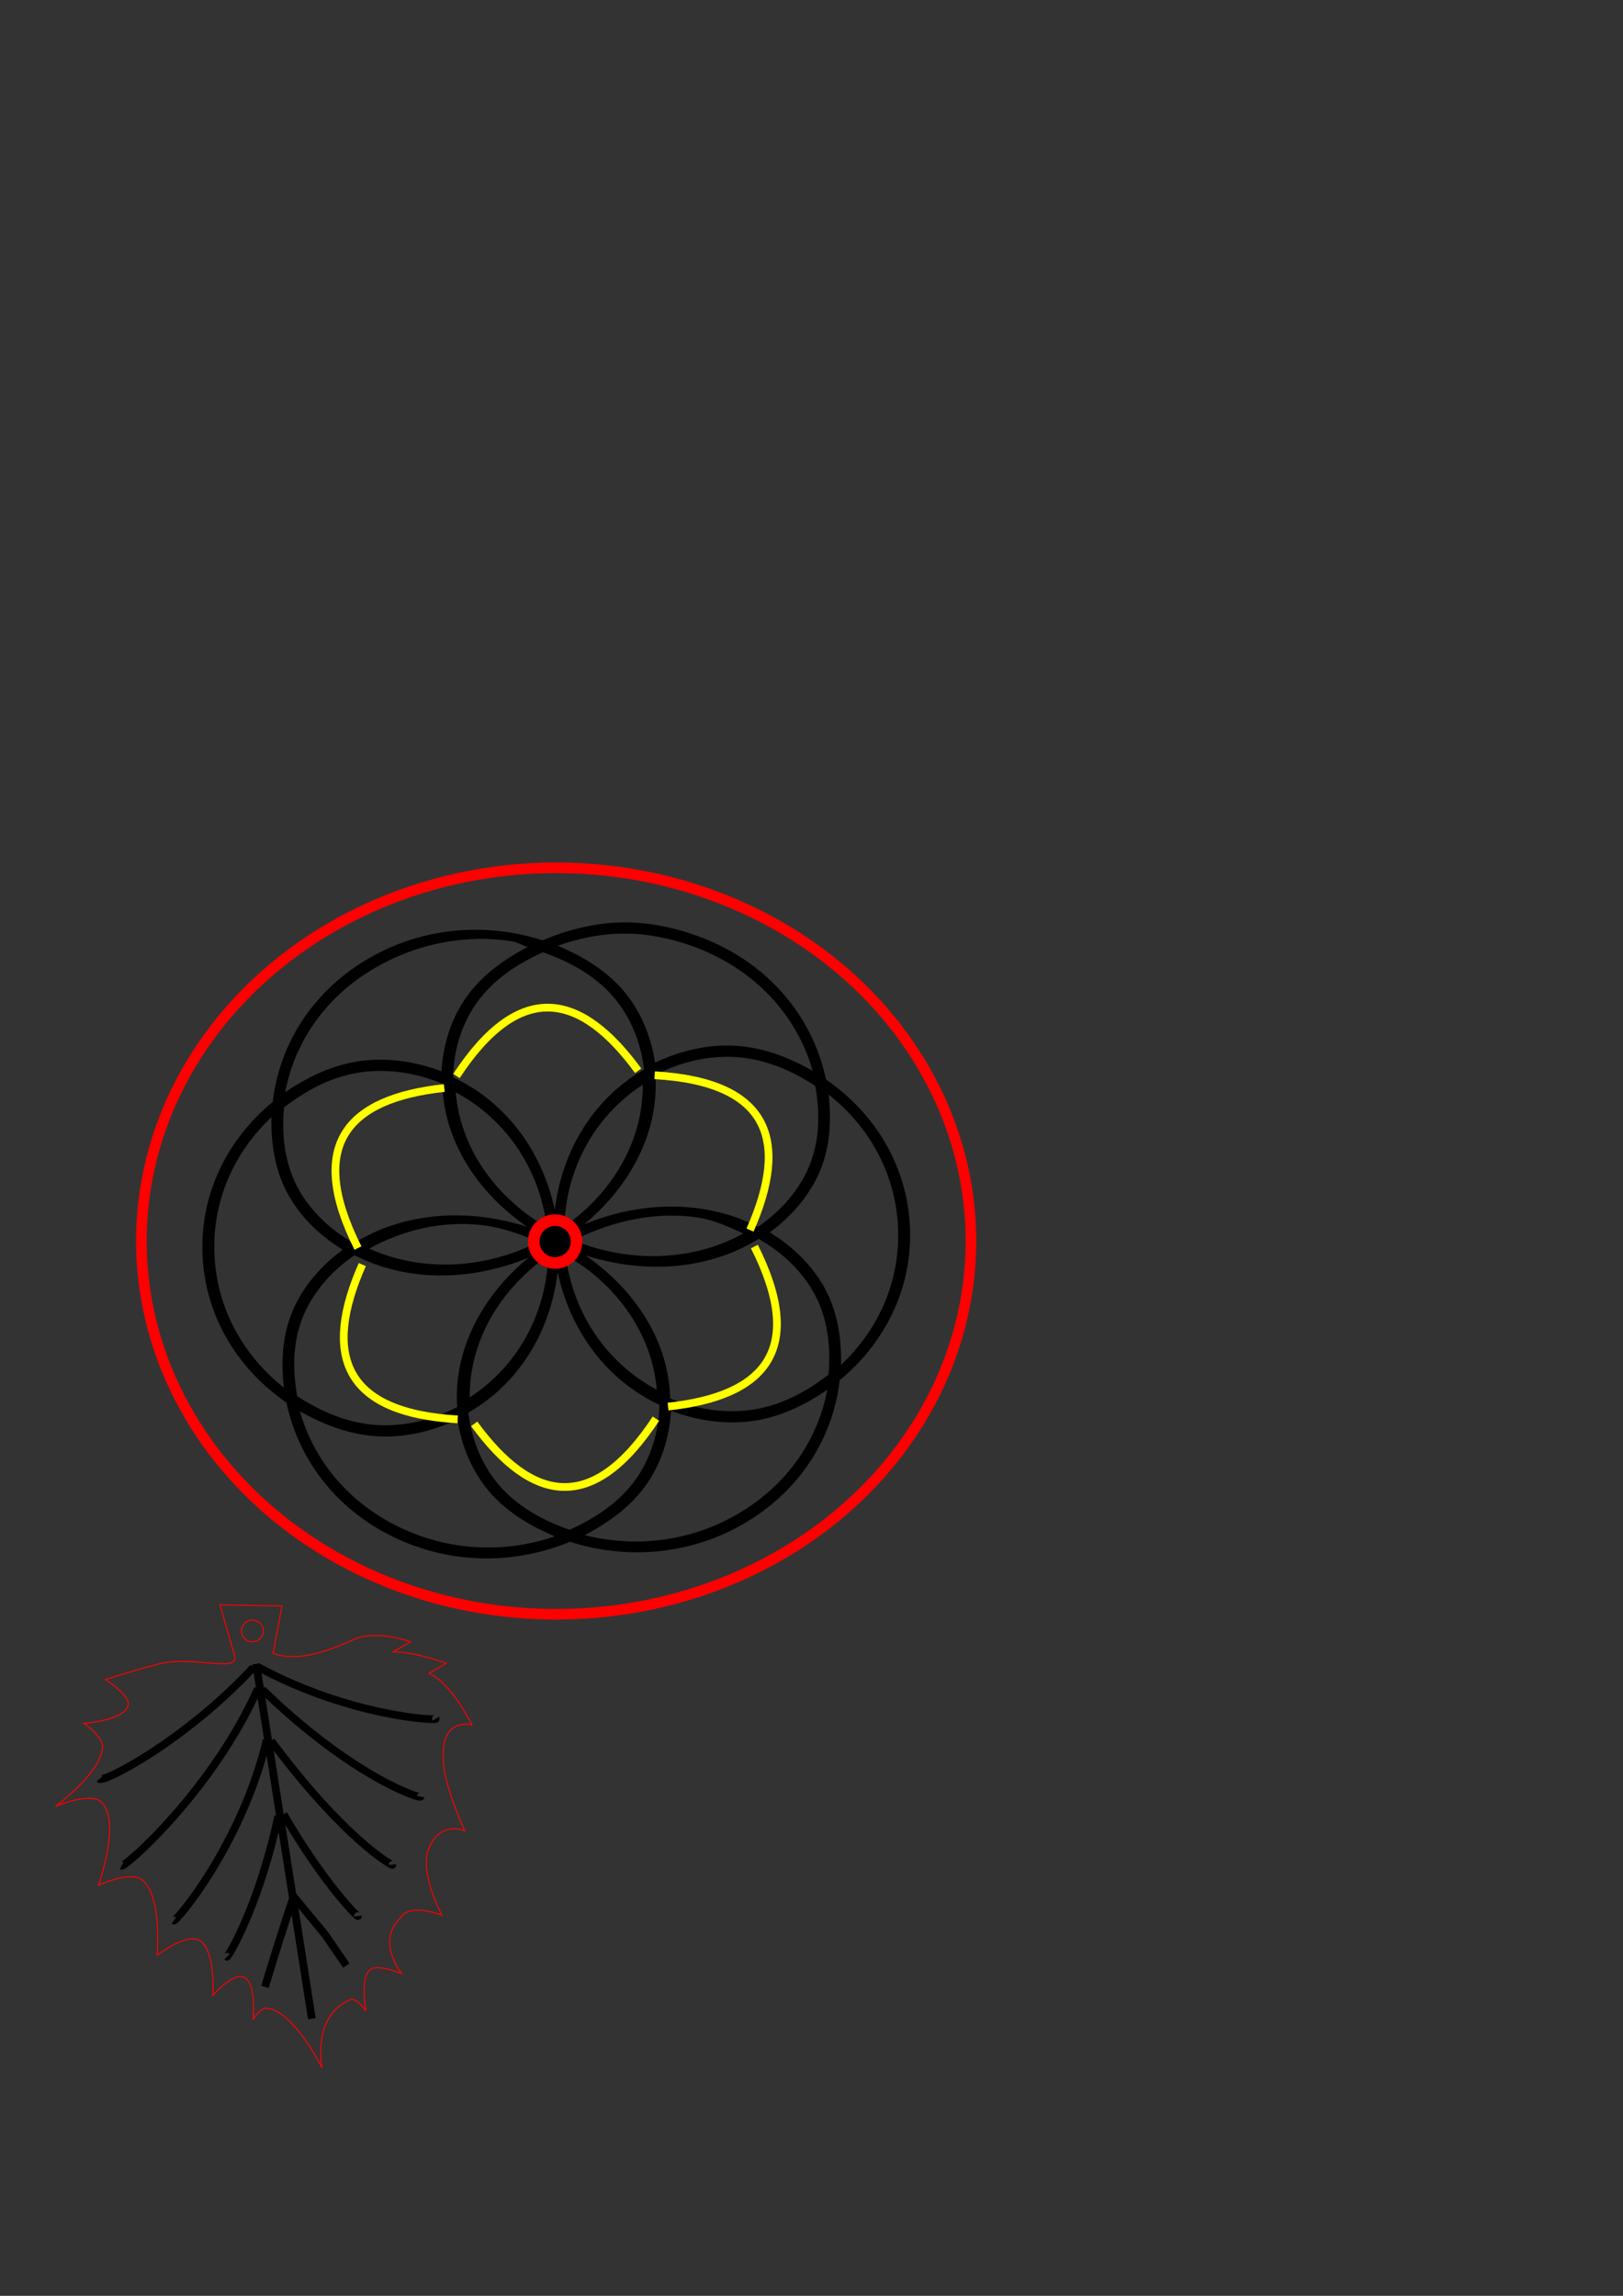 <?xml version="1.0" encoding="UTF-8" standalone="no"?>
<!-- Created with Inkscape (http://www.inkscape.org/) -->

<svg
   width="210mm"
   height="297mm"
   viewBox="0 0 210 297"
   version="1.1"
   id="svg1"
   inkscape:version="1.3 (0e150ed6c4, 2023-07-21)"
   sodipodi:docname="mandela1234.svg"
   xmlns:inkscape="http://www.inkscape.org/namespaces/inkscape"
   xmlns:sodipodi="http://sodipodi.sourceforge.net/DTD/sodipodi-0.dtd"
   xmlns="http://www.w3.org/2000/svg"
   xmlns:svg="http://www.w3.org/2000/svg">
  <rect x="0" y="0" width="210" height="297" fill="#333333" stroke="none"/>
  <sodipodi:namedview
     id="namedview1"
     pagecolor="#ffffff"
     bordercolor="#000000"
     borderopacity="0.25"
     inkscape:showpageshadow="2"
     inkscape:pageopacity="0.0"
     inkscape:pagecheckerboard="0"
     inkscape:deskcolor="#d1d1d1"
     inkscape:document-units="mm"
     inkscape:zoom="1.9578168"
     inkscape:cx="280.41439"
     inkscape:cy="827.19691"
     inkscape:window-width="1920"
     inkscape:window-height="991"
     inkscape:window-x="-9"
     inkscape:window-y="-9"
     inkscape:window-maximized="1"
     inkscape:current-layer="layer1"
     showgrid="false" />
  <defs
     id="defs1">
    <inkscape:path-effect
       effect="fill_between_many"
       id="path-effect11"
       is_visible="true"
       lpeversion="1.2"
       linkedpaths=""
       method="bsplinespiro"
       join="true"
       close="true"
       autoreverse="true" />
    <inkscape:path-effect
       effect="copy_rotate"
       starting_point="88.653,184.368"
       origin="75.004,175.314"
       id="path-effect10"
       is_visible="true"
       lpeversion="1.2"
       lpesatellites=""
       method="normal"
       num_copies="6"
       starting_angle="-33.559"
       rotation_angle="60"
       gap="-0.01"
       copies_to_360="true"
       mirror_copies="false"
       split_items="false"
       link_styles="false" />
    <inkscape:path-effect
       effect="copy_rotate"
       starting_point="81.132,157.711"
       origin="70.774,154.062"
       id="path-effect9"
       is_visible="true"
       lpeversion="1.2"
       lpesatellites=""
       method="normal"
       num_copies="6"
       starting_angle="-19.405"
       rotation_angle="60"
       gap="-0.01"
       copies_to_360="true"
       mirror_copies="false"
       split_items="false"
       link_styles="false" />
    <inkscape:path-effect
       effect="copy_rotate"
       starting_point="83.72,160.549"
       origin="71.963,160.549"
       id="path-effect8"
       is_visible="true"
       lpeversion="1.2"
       lpesatellites=""
       method="normal"
       num_copies="6"
       starting_angle="0"
       rotation_angle="60"
       gap="-0.01"
       copies_to_360="true"
       mirror_copies="false"
       split_items="false"
       link_styles="false" />
    <inkscape:path-effect
       effect="copy_rotate"
       starting_point="79.971,225.185"
       origin="70.847,180.018"
       id="path-effect7"
       is_visible="true"
       lpeversion="1.2"
       lpesatellites=""
       method="normal"
       num_copies="6"
       starting_angle="-78.579"
       rotation_angle="60"
       gap="-0.01"
       copies_to_360="true"
       mirror_copies="false"
       split_items="false"
       link_styles="false" />
    <inkscape:path-effect
       effect="clone_original"
       linkeditem=""
       id="path-effect5"
       is_visible="true"
       lpeversion="1"
       method="d"
       attributes=""
       css_properties=""
       allow_transforms="true" />
    <inkscape:path-effect
       effect="ellipse_5pts"
       id="path-effect4"
       is_visible="true"
       lpeversion="1" />
    <inkscape:path-effect
       effect="copy_rotate"
       starting_point="61.017,180.82"
       origin="52.705,180.82"
       id="path-effect2"
       is_visible="true"
       lpeversion="1.2"
       lpesatellites=""
       method="normal"
       num_copies="6"
       starting_angle="0"
       rotation_angle="60"
       gap="-0.01"
       copies_to_360="true"
       mirror_copies="false"
       split_items="false"
       link_styles="false" />
    <inkscape:path-effect
       effect="copy_rotate"
       starting_point="27.019,144.077"
       origin="25.812,144.129"
       id="path-effect1"
       is_visible="true"
       lpeversion="1.2"
       lpesatellites=""
       method="normal"
       num_copies="6"
       starting_angle="2.473"
       rotation_angle="60"
       gap="-0.01"
       copies_to_360="true"
       mirror_copies="false"
       split_items="false"
       link_styles="false" />
    <inkscape:path-effect
       effect="fill_between_many"
       method="originald"
       linkedpaths="#path1,0,1|#path7,0,1|#path11,0,1|#path12,0,1|"
       id="path-effect3" />
    <inkscape:path-effect
       effect="fill_between_many"
       method="originald"
       linkedpaths="#g3,0,1|"
       id="path-effect6" />
  </defs>
  <g
     inkscape:label="Layer 1"
     inkscape:groupmode="layer"
     id="layer1">
    <path
       inkscape:original-d="M 0,0"
       inkscape:path-effect="#path-effect3"
       d="M 0,0"
       id="path3" />
    <path
       inkscape:original-d="M 0,0"
       inkscape:path-effect="#path-effect6"
       d="M 0,0"
       id="path6" />
    <g
       id="g3">
      <path
         style="color:#000000;fill:#000000;fill-rule:evenodd;-inkscape-stroke:none"
         d="m 29.953,128.277 c -1.706,-0.202 -3.315,0.192 -4.789,0.844 -2.593,-0.888 -5.632,-0.711 -8.283,0.977 -2.651,1.687 -4.095,4.364 -4.389,7.088 -2.066,1.801 -3.433,4.521 -3.297,7.662 0.136,3.14 1.731,5.729 3.943,7.346 0.527,2.689 2.199,5.233 4.986,6.686 2.787,1.452 5.828,1.365 8.334,0.258 2.593,0.888 5.631,0.713 8.283,-0.975 2.652,-1.688 4.097,-4.367 4.391,-7.092 2.065,-1.801 3.432,-4.518 3.297,-7.658 -0.136,-3.141 -1.732,-5.733 -3.945,-7.35 -0.528,-2.689 -2.198,-5.231 -4.984,-6.684 -1.148,-0.598 -2.352,-0.96 -3.547,-1.102 z m -0.062,0.557 c 1.124,0.134 2.262,0.476 3.35,1.043 2.457,1.281 3.999,3.437 4.617,5.754 -1.294,-0.776 -2.71,-1.322 -4.283,-1.254 -1.119,0.048 -2.162,0.365 -3.119,0.846 -0.154,-1.06 -0.494,-2.098 -1.096,-3.043 -0.845,-1.328 -2.103,-2.174 -3.48,-2.791 1.256,-0.457 2.596,-0.724 4.012,-0.555 z m -6.18,0.33 c 0.275,0.045 0.498,0.214 0.764,0.285 -1.319,0.733 -2.499,1.686 -3.227,3.082 -0.518,0.993 -0.766,2.056 -0.828,3.125 -0.995,-0.396 -2.062,-0.621 -3.182,-0.572 -1.573,0.068 -2.936,0.733 -4.158,1.617 0.416,-2.361 1.766,-4.643 4.104,-6.131 2.069,-1.317 4.411,-1.755 6.527,-1.406 z m 1.479,0.553 c 1.477,0.553 2.822,1.393 3.695,2.766 0.607,0.954 0.936,2.007 1.053,3.088 -2.33,1.41 -3.857,3.992 -4.193,7.012 -0.596,-2.979 -2.337,-5.421 -4.779,-6.625 0.024,-1.087 0.259,-2.163 0.781,-3.166 0.752,-1.443 2.02,-2.396 3.443,-3.074 z m 8.41,5.221 c 1.626,-0.07 3.084,0.554 4.383,1.447 0.259,1.555 0.205,3.139 -0.547,4.582 -0.523,1.003 -1.27,1.813 -2.146,2.455 -2.387,-1.313 -5.387,-1.343 -8.172,-0.123 2.285,-2.007 3.529,-4.738 3.35,-7.457 0.952,-0.522 2.004,-0.856 3.133,-0.904 z m -16.338,0.707 c 1.13,-0.049 2.205,0.192 3.199,0.631 0.056,2.723 1.529,5.337 3.977,7.139 -2.879,-0.974 -5.865,-0.688 -8.129,0.826 -0.928,-0.564 -1.743,-1.307 -2.35,-2.26 -0.874,-1.373 -1.064,-2.946 -0.939,-4.518 1.217,-1.002 2.617,-1.748 4.242,-1.818 z m 12.615,0.684 c 0.02,2.631 -1.265,5.271 -3.688,7.078 0.093,-3.02 1.52,-5.587 3.688,-7.078 z m -8.787,0.379 c 2.289,1.298 3.93,3.733 4.283,6.734 -2.569,-1.591 -4.077,-4.111 -4.283,-6.734 z m 17.52,0.109 c 1.838,1.541 3.14,3.851 3.26,6.619 0.12,2.768 -0.979,5.179 -2.676,6.873 0.024,-1.508 -0.21,-3.004 -1.055,-4.332 -0.601,-0.945 -1.397,-1.693 -2.291,-2.281 0.84,-0.663 1.568,-1.476 2.086,-2.469 0.728,-1.396 0.831,-2.909 0.676,-4.41 z m -26.178,1.131 c -0.025,1.509 0.209,3.006 1.055,4.334 0.601,0.945 1.397,1.693 2.291,2.281 -0.84,0.663 -1.568,1.476 -2.086,2.469 -0.728,1.396 -0.833,2.909 -0.678,4.41 -1.837,-1.541 -3.138,-3.851 -3.258,-6.619 -0.12,-2.769 0.978,-5.181 2.676,-6.875 z m 20.059,5.012 c 0.759,0.125 1.433,0.467 2.111,0.791 -2.269,1.334 -5.2,1.539 -7.977,0.344 1.903,-1.022 3.965,-1.448 5.865,-1.135 z m -10.156,0.375 c 0.894,0.107 1.784,0.452 2.662,0.83 -2.663,1.429 -5.598,1.477 -7.973,0.344 1.55,-0.911 3.38,-1.404 5.311,-1.174 z m 12.982,0.684 c 0.928,0.564 1.741,1.307 2.348,2.26 0.874,1.373 1.064,2.946 0.939,4.518 -1.217,1.002 -2.615,1.748 -4.24,1.818 -1.129,0.049 -2.205,-0.193 -3.199,-0.631 -0.056,-2.724 -1.532,-5.337 -3.98,-7.139 2.88,0.975 5.868,0.689 8.133,-0.826 z M 26.25,144.818 c 2.569,1.591 4.079,4.109 4.285,6.732 -2.289,-1.298 -3.931,-3.731 -4.285,-6.732 z m -9.914,0.018 c 2.387,1.313 5.387,1.343 8.172,0.123 -2.285,2.007 -3.529,4.738 -3.35,7.457 -0.952,0.522 -2.004,0.856 -3.133,0.904 -1.626,0.07 -3.084,-0.554 -4.383,-1.447 -0.259,-1.555 -0.205,-3.139 0.547,-4.582 0.523,-1.003 1.27,-1.813 2.146,-2.455 z m 9.098,0.018 c -0.094,3.02 -1.519,5.588 -3.688,7.078 -0.021,-2.631 1.266,-5.271 3.688,-7.078 z m 0.445,0.82 c 0.595,2.981 2.338,5.425 4.781,6.629 -0.024,1.086 -0.259,2.162 -0.781,3.164 -0.752,1.443 -2.02,2.396 -3.443,3.074 -1.477,-0.553 -2.824,-1.393 -3.697,-2.766 -0.607,-0.954 -0.935,-2.006 -1.053,-3.086 2.331,-1.41 3.857,-3.994 4.193,-7.016 z m 12.666,5.881 c -0.416,2.362 -1.766,4.645 -4.104,6.133 -2.338,1.488 -4.977,1.743 -7.293,1.119 1.319,-0.733 2.499,-1.684 3.227,-3.08 0.518,-0.993 0.768,-2.056 0.83,-3.125 0.995,0.396 2.062,0.623 3.182,0.574 1.574,-0.068 2.935,-0.736 4.158,-1.621 z M 13.768,152.625 c 1.295,0.776 2.708,1.324 4.281,1.256 1.119,-0.048 2.164,-0.365 3.121,-0.846 0.154,1.06 0.494,2.098 1.096,3.043 0.846,1.329 2.103,2.174 3.48,2.791 -2.253,0.821 -4.904,0.792 -7.361,-0.488 -2.458,-1.281 -3.999,-3.438 -4.617,-5.756 z"
         id="path1"
         transform="matrix(2.754,0,0,2.592,0.885,-213.035)" />
      <path
         style="fill:none;fill-rule:evenodd;stroke:#ffff00;stroke-width:1;stroke-opacity:1"
         d="m 59.057,138.385 c 8.191,-12.459 16.045,-10.891 23.515,-0.676 M 46.316,160.644 c -6.694,-13.323 -1.41,-19.341 11.172,-20.702 m 1.734,42.866 C 44.337,181.943 41.768,174.358 46.88,162.781 m 37.99,19.931 c -8.191,12.459 -16.045,10.891 -23.515,0.676 m 36.256,-22.934 c 6.694,13.323 1.41,19.341 -11.172,20.702 m -1.734,-42.866 c 14.885,0.865 17.455,8.45 12.343,20.026"
         id="path7"
         sodipodi:nodetypes="cc"
         transform="translate(2.765625e-6,0.811)"
         inkscape:original-d="m 59.057066,138.38544 c 8.191357,-12.45856 16.044976,-10.89124 23.514713,-0.67571"
         inkscape:path-effect="#path-effect8" />
      <ellipse
         style="fill:none;fill-rule:evenodd;stroke:#ff0000;stroke-width:1.374;stroke-opacity:1"
         id="path11"
         cx="71.963"
         cy="160.549"
         rx="53.667"
         ry="48.282" />
      <circle
         style="fill:none;fill-rule:evenodd;stroke:#ff0000;stroke-width:1.5;stroke-dasharray:none;stroke-opacity:1"
         id="path12"
         cx="71.828"
         cy="160.616"
         r="2.77" />
    </g>
    <path
       id="path16"
       style="color:#000000;fill:#000000;-inkscape-stroke:none"
       d="m 33.49,215.15 -0.024,0.045 -0.823,0.129 c 0.02,0.13 0.024,0.151 0.044,0.281 l -0.259,-0.242 c -4.407,4.731 -9.24,8.454 -13.019,10.918 -1.89,1.232 -3.517,2.15 -4.688,2.719 -0.585,0.284 -1.059,0.482 -1.373,0.584 -0.157,0.051 -0.276,0.077 -0.324,0.082 -0.024,0.003 -0.03,-0.001 0.004,0.004 0.034,0.005 0.128,0.025 0.221,0.131 l -0.752,0.658 c 0.123,0.141 0.268,0.183 0.371,0.199 0.103,0.017 0.186,0.011 0.268,0.002 0.164,-0.018 0.329,-0.062 0.523,-0.125 0.39,-0.127 0.889,-0.34 1.5,-0.637 1.222,-0.594 2.877,-1.528 4.797,-2.779 3.741,-2.438 8.476,-6.079 12.858,-10.71 0.141,0.899 0.162,1.027 0.304,1.934 l -0.209,-0.092 c -2.874,6.466 -7.136,12.215 -10.734,16.309 -1.799,2.047 -3.433,3.681 -4.639,4.781 -0.603,0.55 -1.099,0.967 -1.447,1.23 -0.174,0.132 -0.312,0.226 -0.391,0.271 -0.018,0.011 -0.014,0.008 -0.024,0.012 0.038,-0.018 0.118,-0.035 0.286,0.049 l -0.447,0.895 c 0.263,0.131 0.38,0.045 0.465,0.015 0.085,-0.03 0.15,-0.064 0.221,-0.105 0.142,-0.082 0.301,-0.194 0.495,-0.34 0.386,-0.293 0.899,-0.724 1.517,-1.289 1.237,-1.129 2.894,-2.784 4.717,-4.858 3.449,-3.924 7.496,-9.343 10.407,-15.504 0.391,2.49 0.444,2.824 0.831,5.293 l -0.141,-0.034 c -1.607,6.697 -4.517,12.545 -7.061,16.684 -1.272,2.07 -2.451,3.713 -3.324,4.818 -0.437,0.553 -0.799,0.972 -1.049,1.237 -0.125,0.132 -0.224,0.227 -0.275,0.269 -0.025,0.021 -0.041,0.029 -0.014,0.014 0.014,-0.007 0.037,-0.023 0.106,-0.037 0.069,-0.014 0.223,-0.03 0.377,0.082 l -0.588,0.808 c 0.162,0.118 0.331,0.106 0.416,0.088 0.085,-0.018 0.13,-0.043 0.168,-0.064 0.076,-0.042 0.123,-0.079 0.176,-0.123 0.106,-0.088 0.221,-0.203 0.361,-0.352 0.281,-0.298 0.655,-0.733 1.105,-1.303 0.9,-1.14 2.1,-2.811 3.393,-4.914 2.341,-3.81 4.984,-9.039 6.681,-15.069 0.561,3.575 0.713,4.538 1.22,7.764 l -0.205,-0.044 c -1.268,5.903 -2.894,10.446 -4.211,13.496 -0.659,1.525 -1.239,2.677 -1.658,3.435 -0.209,0.379 -0.379,0.661 -0.492,0.836 -0.057,0.087 -0.103,0.149 -0.121,0.172 -0.009,0.012 -0.015,0.017 0.012,-0.008 0.013,-0.012 0.029,-0.035 0.105,-0.072 0.019,-0.01 0.042,-0.02 0.074,-0.029 0.032,-0.01 0.125,-0.022 0.125,-0.022 -6.11e-4,2e-5 0.184,0.03 0.184,0.029 -4.94e-4,-1.8e-4 0.186,0.116 0.186,0.115 l -0.707,0.707 c 3.75e-4,3.8e-4 0.185,0.119 0.186,0.119 4.93e-4,1.8e-4 0.189,0.029 0.189,0.029 6.12e-4,-2e-5 0.094,-0.012 0.127,-0.022 0.033,-0.01 0.059,-0.021 0.08,-0.032 0.083,-0.041 0.107,-0.069 0.131,-0.091 0.048,-0.044 0.07,-0.072 0.096,-0.105 0.052,-0.066 0.106,-0.144 0.172,-0.246 0.133,-0.205 0.311,-0.501 0.529,-0.897 0.437,-0.79 1.03,-1.97 1.701,-3.524 1.192,-2.76 2.625,-6.706 3.829,-11.74 0.52,3.307 0.916,5.832 1.308,8.326 l -0.024,0.02 0.034,0.041 c 0.014,0.09 0.034,0.213 0.048,0.302 l -0.056,-0.019 c -2.064,6.191 -3.553,11.237 -3.553,11.237 l 0.959,0.283 c 0,0 1.218,-4.118 2.969,-9.463 0.561,3.567 2.124,13.52 2.124,13.52 l 0.988,-0.155 c 0,0 -1.617,-10.301 -2.229,-14.192 l 3.051,3.694 2.737,3.988 0.824,-0.564 -2.76,-4.026 -4.157,-5.032 c -0.422,-2.682 -0.83,-5.285 -1.393,-8.867 2.393,3.99 4.563,6.985 6.177,9.003 0.881,1.101 1.597,1.913 2.096,2.441 0.25,0.264 0.445,0.456 0.588,0.586 0.071,0.065 0.125,0.113 0.192,0.16 0.034,0.024 0.049,0.049 0.174,0.088 0.031,0.01 0.072,0.021 0.137,0.023 0.032,10e-4 0.116,-0.008 0.117,-0.008 5.64e-4,-1.1e-4 0.154,-0.058 0.155,-0.058 4.32e-4,-2.5e-4 0.146,-0.128 0.147,-0.129 3e-4,-3.8e-4 0.081,-0.156 0.082,-0.157 1.67e-4,-5.2e-4 0.024,-0.126 0.024,-0.127 3.3e-5,-6.6e-4 -0.001,-0.065 -0.004,-0.089 l -0.992,0.125 c -0.003,-0.023 -0.004,-0.087 -0.004,-0.086 -3.4e-5,6.6e-4 0.023,-0.124 0.023,-0.123 -1.67e-4,5.2e-4 0.08,-0.154 0.08,-0.154 -2.99e-4,3.9e-4 0.145,-0.125 0.145,-0.125 -4.32e-4,2.5e-4 0.151,-0.059 0.15,-0.059 -5.64e-4,1.2e-4 0.084,-0.009 0.115,-0.008 0.062,0.002 0.097,0.013 0.125,0.022 0.053,0.017 0.077,0.027 0.089,0.035 -0.008,-0.006 -0.034,-0.025 -0.081,-0.068 -0.112,-0.102 -0.293,-0.283 -0.531,-0.535 -0.476,-0.504 -1.177,-1.297 -2.043,-2.379 -1.732,-2.164 -4.129,-5.488 -6.758,-10 l -0.418,0.244 c -0.538,-3.421 -0.696,-4.428 -1.293,-8.232 4.404,5.811 8.092,9.604 10.723,11.949 1.387,1.236 2.481,2.07 3.236,2.588 0.378,0.259 0.668,0.438 0.879,0.553 0.105,0.058 0.186,0.1 0.271,0.133 0.042,0.017 0.076,0.034 0.172,0.046 0.024,0.003 0.055,0.006 0.096,0.004 0.021,-9.9e-4 0.042,-0.004 0.07,-0.01 0.028,-0.005 0.099,-0.029 0.1,-0.029 7.04e-4,-2.8e-4 0.12,-0.07 0.121,-0.07 5.13e-4,-4.1e-4 0.117,-0.13 0.117,-0.131 3.21e-4,-5.1e-4 0.067,-0.164 0.067,-0.164 1.3e-4,-6.3e-4 0.008,-0.143 0.008,-0.144 l -0.996,0.082 c 6.2e-5,7.4e-4 0.008,-0.139 0.008,-0.139 -1.3e-4,6.4e-4 0.065,-0.163 0.065,-0.162 -3.21e-4,5.2e-4 0.116,-0.127 0.115,-0.127 -5.13e-4,4e-4 0.118,-0.071 0.117,-0.07 -7.04e-4,2.9e-4 0.067,-0.022 0.094,-0.027 0.026,-0.005 0.048,-0.007 0.067,-0.008 0.037,-0.002 0.06,0.001 0.078,0.004 0.073,0.009 0.071,0.016 0.066,0.014 -0.01,-0.004 -0.071,-0.033 -0.154,-0.079 -0.167,-0.091 -0.438,-0.255 -0.795,-0.5 -0.713,-0.489 -1.778,-1.299 -3.137,-2.51 -2.718,-2.421 -6.621,-6.452 -11.309,-12.763 l -0.289,0.216 c -0.401,-2.557 -0.457,-2.906 -0.862,-5.488 5.495,5.226 10.357,8.591 13.906,10.626 1.854,1.063 3.35,1.765 4.4,2.182 0.525,0.209 0.936,0.345 1.24,0.424 0.152,0.039 0.273,0.066 0.398,0.076 0.063,0.005 0.122,0.009 0.226,-0.013 0.052,-0.011 0.12,-0.029 0.205,-0.088 0.085,-0.059 0.185,-0.185 0.213,-0.325 l -0.98,-0.195 c 0.026,-0.129 0.119,-0.247 0.193,-0.299 0.074,-0.052 0.125,-0.063 0.158,-0.07 0.066,-0.014 0.072,-0.007 0.063,-0.008 -0.018,-0.001 -0.106,-0.014 -0.226,-0.045 -0.24,-0.062 -0.624,-0.189 -1.121,-0.387 -0.996,-0.396 -2.456,-1.077 -4.273,-2.119 -3.635,-2.083 -8.707,-5.608 -14.448,-11.186 l -0.154,0.159 c -0.14,-0.893 -0.16,-1.018 -0.299,-1.904 5.708,2.978 11.242,4.635 15.397,5.517 2.177,0.462 3.975,0.712 5.228,0.83 0.627,0.059 1.115,0.086 1.457,0.088 0.171,9.9e-4 0.301,-0.003 0.42,-0.018 0.059,-0.007 0.108,-0.009 0.209,-0.049 0.05,-0.02 0.126,-0.039 0.226,-0.168 0.1,-0.129 0.117,-0.441 0.035,-0.576 l -0.857,0.514 c -0.076,-0.127 -0.061,-0.429 0.033,-0.55 0.094,-0.121 0.158,-0.133 0.192,-0.147 0.067,-0.027 0.059,-0.018 0.041,-0.015 -0.036,0.004 -0.145,0.011 -0.293,0.01 -0.296,-0.002 -0.764,-0.025 -1.369,-0.082 -1.21,-0.114 -2.976,-0.36 -5.115,-0.814 -4.242,-0.901 -9.96,-2.626 -15.797,-5.772 -0.004,-0.028 -0.005,-0.032 -0.009,-0.06 l -0.081,0.012 c -0.02,-0.011 -0.04,-0.021 -0.06,-0.032 z m 13.041,32.288 c 0.002,0.001 0.015,0.012 0.014,0.012 -8.74e-4,-6.2e-4 -0.001,-0.004 -0.014,-0.012 z m -30.858,-6.585 c -0.015,0.007 -0.025,0.014 -0.028,0.015 -0.007,0.003 0.016,-0.009 0.028,-0.015 z" />
    <path
       style="fill:none;stroke:#ff0000;stroke-width:0.136;stroke-linecap:butt;stroke-linejoin:miter;stroke-dasharray:none;stroke-opacity:1"
       d="m 30.329,214.059 c 0.795,2.51 -5.057,0.052 -9.736,1.188 -2.455,0.596 -6.927,2.023 -6.927,2.023 0,0 3.068,2 2.931,3.206 -0.234,2.06 -5.708,2.47 -5.708,2.47 0,0 2.368,1.7 2.375,2.966 0.019,3.289 -6.078,7.772 -6.078,7.772 0,0 4.481,-1.916 5.925,-0.555 2.606,2.457 -0.37,10.739 -0.37,10.739 0,0 4.031,-1.821 5.554,-0.741 2.725,1.932 2.037,9.813 2.037,9.813 0,0 3.719,-2.86 5.414,-1.96 2.17,1.151 1.807,7.144 1.807,7.144 0,0 2.565,-2.967 3.978,-2.353 1.721,0.749 1.206,5.5 1.206,5.5 0,0 0.924,-1.514 1.666,-1.481 3.529,0.158 7.262,7.72 7.262,7.72 0,0 -1.38,-6.68 3.662,-8.831 0.772,-0.329 2.037,1.481 2.037,1.481 0,0 -0.842,-4.236 0.555,-5.369 0.916,-0.743 4.042,0.501 4.042,0.501 0,0 -3.361,-4.128 -0.153,-7.167 1.072,-2.038 5.369,-0.37 5.369,-0.37 0,0 -3.278,-6.048 -1.481,-9.072 1.481,-3.112 4.444,-1.851 4.444,-1.851 0,0 -3.006,-6.419 -2.777,-9.628 -0.196,-5.075 3.703,-4.073 3.703,-4.073 0,0 -2.628,-5.384 -5.555,-6.665 l 2.222,-1.296 c 0,0 -3.923,-1.471 -6.851,-1.481 l 2.222,-1.296 c 0,0 -3.874,-1.439 -6.806,-0.501 -1.27,0.406 -6.851,3.561 -10.969,1.982 l 1.156,-6.11 -8.006,-0.153 c 0,0 1.176,4.317 1.852,6.449 z"
       id="path1-5"
       sodipodi:nodetypes="sscscscscscscscscscscccccccccccscccs" />
    <circle
       style="fill:none;fill-rule:evenodd;stroke:#ff0000;stroke-width:0.133;stroke-dasharray:none;stroke-opacity:1"
       id="path15"
       cx="32.66"
       cy="210.991"
       r="1.408" />
  </g>
</svg>
